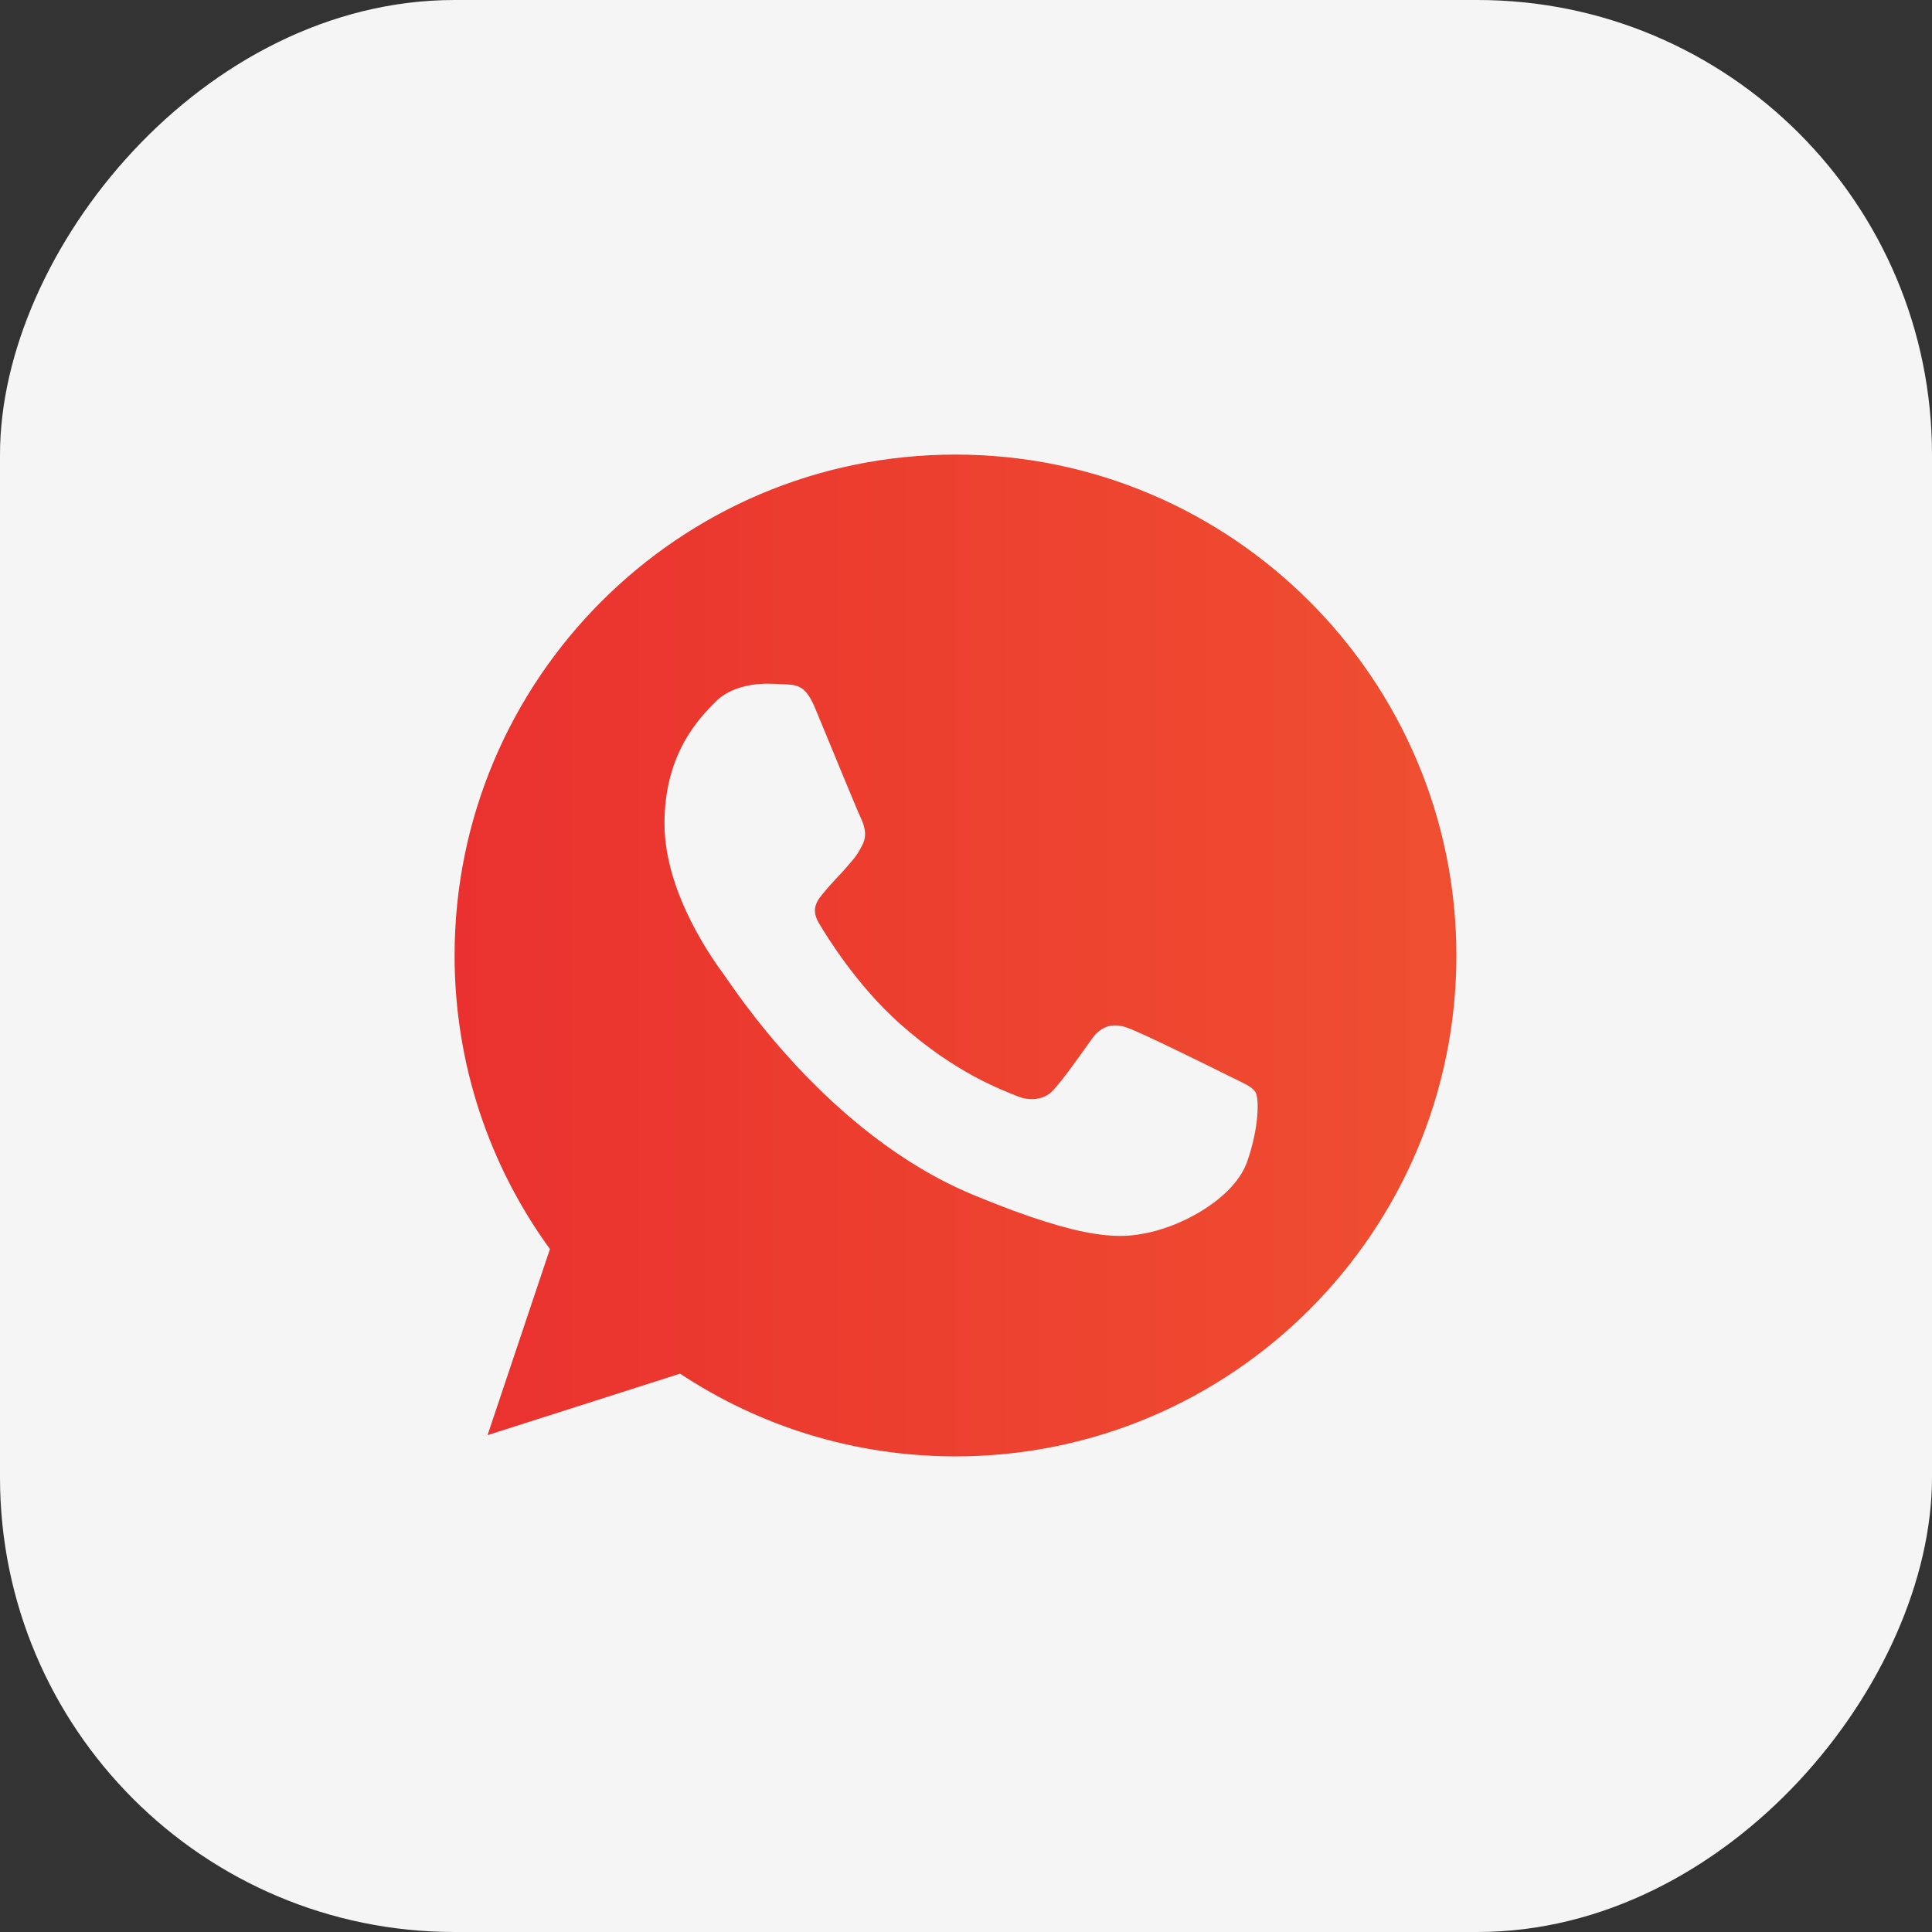 <?xml version="1.0" encoding="UTF-8"?> <svg xmlns="http://www.w3.org/2000/svg" width="34" height="34" viewBox="0 0 34 34" fill="none"><rect x="0" y="0" width="34" height="34" fill="#333333" stroke="none"/> <rect width="34" height="34" rx="8" transform="matrix(-1 0 0 1 34 0)" fill="#F5F5F5"></rect> <path fill-rule="evenodd" clip-rule="evenodd" d="M16.812 8C11.953 8 8 11.954 8 16.815C8 18.742 8.622 20.53 9.678 21.981L8.58 25.256L11.968 24.174C13.362 25.096 15.025 25.63 16.817 25.63C21.677 25.63 25.63 21.676 25.63 16.815C25.63 11.954 21.677 8 16.817 8H16.812V8ZM14.351 12.477C14.181 12.068 14.051 12.053 13.792 12.042C13.704 12.037 13.606 12.032 13.497 12.032C13.16 12.032 12.808 12.13 12.595 12.348C12.336 12.612 11.694 13.229 11.694 14.493C11.694 15.758 12.616 16.981 12.74 17.152C12.87 17.323 14.538 19.955 17.128 21.028C19.154 21.868 19.755 21.79 20.216 21.691C20.889 21.546 21.734 21.049 21.946 20.448C22.159 19.846 22.159 19.333 22.096 19.224C22.034 19.116 21.863 19.054 21.604 18.924C21.345 18.794 20.086 18.172 19.848 18.09C19.615 18.002 19.392 18.033 19.216 18.282C18.967 18.629 18.724 18.981 18.527 19.194C18.372 19.359 18.118 19.38 17.905 19.292C17.62 19.173 16.823 18.893 15.838 18.017C15.077 17.338 14.559 16.494 14.408 16.24C14.258 15.981 14.393 15.83 14.512 15.691C14.642 15.53 14.766 15.416 14.895 15.265C15.025 15.115 15.097 15.037 15.18 14.861C15.268 14.69 15.206 14.514 15.144 14.384C15.082 14.255 14.564 12.99 14.351 12.477Z" fill="url(#paint0_linear_672_11771)"></path> <defs> <linearGradient id="paint0_linear_672_11771" x1="8" y1="16.87" x2="25.63" y2="16.87" gradientUnits="userSpaceOnUse"> <stop stop-color="#EA312F"></stop> <stop offset="1" stop-color="#EF4F30"></stop> </linearGradient> </defs> </svg> 